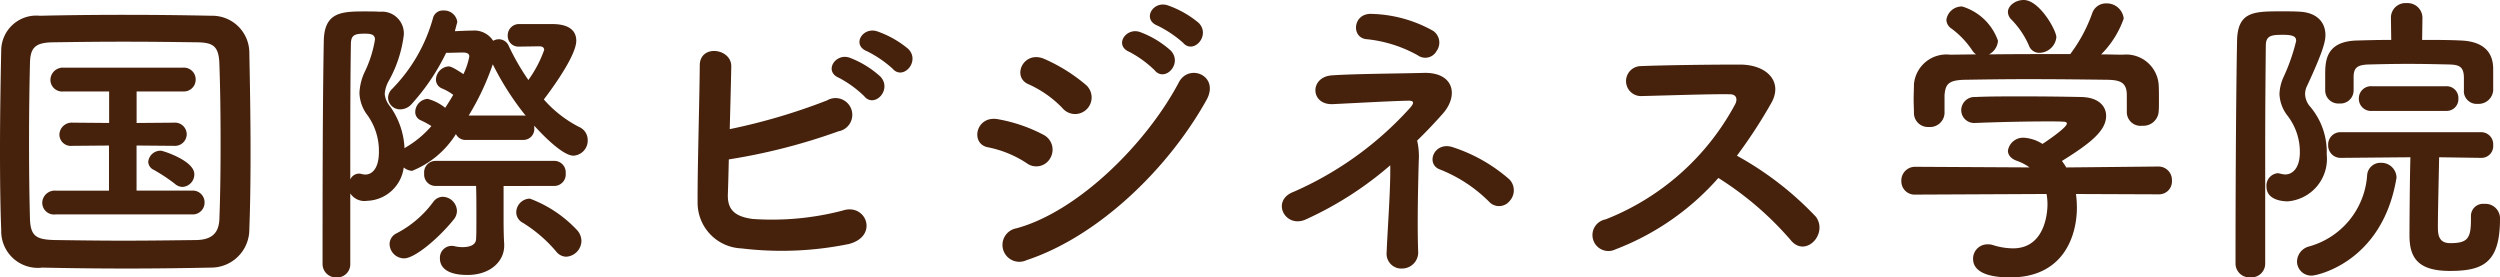 <svg xmlns="http://www.w3.org/2000/svg" width="137.564" height="15.266" viewBox="0 0 137.564 15.266">
  <path id="パス_5934" data-name="パス 5934" d="M-54.655-1.411c.051-1.292.068-2.754.068-4.267,0-1.853-.034-3.757-.068-5.491a2.04,2.04,0,0,0-2.074-1.989c-1.6-.034-3.213-.051-4.811-.051s-3.162.017-4.641.051a1.933,1.933,0,0,0-2.125,1.853c-.034,1.666-.068,3.638-.068,5.559,0,1.581.017,3.111.068,4.386A2.015,2.015,0,0,0-66.045.7c1.53.034,3.094.051,4.658.051S-58.259.731-56.763.7A2.1,2.1,0,0,0-54.655-1.411ZM-56.3-2.023c-.017.731-.323,1.19-1.275,1.207-1.377.017-2.72.034-4.012.034S-64.124-.8-65.3-.816C-66.351-.833-66.691-1-66.725-1.972c-.034-1.275-.051-2.72-.051-4.2s.017-2.992.051-4.369c.017-.867.289-1.139,1.258-1.156,1.19-.017,2.533-.034,3.91-.034,1.36,0,2.771.017,4.046.034.833.017,1.173.187,1.207,1.156.051,1.377.068,2.907.068,4.437C-56.236-4.709-56.253-3.3-56.3-2.023ZM-58.327-3.74a.691.691,0,0,0,.646-.7c0-.748-1.734-1.292-1.836-1.292a.677.677,0,0,0-.7.612.509.509,0,0,0,.306.442,9.251,9.251,0,0,1,1.156.765A.65.65,0,0,0-58.327-3.74Zm.51,1.513a.652.652,0,0,0,.7-.663.648.648,0,0,0-.7-.646H-60.86V-6.018L-58.8-6a.648.648,0,0,0,.7-.646.645.645,0,0,0-.7-.629l-2.057.017V-8.993h2.55a.652.652,0,0,0,.7-.663.648.648,0,0,0-.7-.646h-6.562a.684.684,0,0,0-.731.68.648.648,0,0,0,.731.629h2.5v1.734l-2.006-.017a.681.681,0,0,0-.731.663A.63.63,0,0,0-64.4-6h.017l2.006-.017v2.482h-2.941a.684.684,0,0,0-.731.68.648.648,0,0,0,.731.629ZM-37.213.1a.888.888,0,0,0,.833-.867.908.908,0,0,0-.272-.629,6.808,6.808,0,0,0-2.567-1.7.766.766,0,0,0-.748.748.653.653,0,0,0,.357.578,7.716,7.716,0,0,1,1.853,1.6A.707.707,0,0,0-37.213.1Zm-2.363-6.426a.6.6,0,0,0,.6-.663v-.119c.459.51,1.564,1.649,2.159,1.649a.833.833,0,0,0,.782-.867.782.782,0,0,0-.476-.714,6.547,6.547,0,0,1-1.938-1.513c.221-.289,1.785-2.346,1.785-3.23,0-.527-.357-.918-1.326-.918h-1.8a.62.62,0,0,0-.646.629.588.588,0,0,0,.612.612h.017l1.105-.017c.153,0,.272.051.272.2A6.614,6.614,0,0,1-39.3-9.622a13.168,13.168,0,0,1-1.071-1.853.6.6,0,0,0-.561-.391.693.693,0,0,0-.306.085,1.233,1.233,0,0,0-1.139-.561c-.221,0-.595.017-.969.034l.136-.51a.73.73,0,0,0-.765-.629.552.552,0,0,0-.561.374A8.981,8.981,0,0,1-46.8-9.129a.689.689,0,0,0-.221.493.662.662,0,0,0,.68.629.85.85,0,0,0,.629-.306,11.874,11.874,0,0,0,1.887-2.805c.323,0,.7-.017.918-.017s.357.051.357.221a3.953,3.953,0,0,1-.323.969c-.612-.408-.731-.425-.833-.425a.752.752,0,0,0-.68.731.52.52,0,0,0,.323.476,2.863,2.863,0,0,1,.629.357c-.136.238-.289.476-.442.714a2.591,2.591,0,0,0-.969-.493.736.736,0,0,0-.68.714.49.49,0,0,0,.289.459,4.906,4.906,0,0,1,.6.323,5.505,5.505,0,0,1-1.411,1.173c-.017.017-.051.034-.068.051a4.287,4.287,0,0,0-.8-2.312,1.222,1.222,0,0,1-.289-.68,1.722,1.722,0,0,1,.2-.68,6.876,6.876,0,0,0,.85-2.567,1.2,1.2,0,0,0-1.309-1.275c-.255-.017-.578-.017-.884-.017-1.275,0-2.176.068-2.21,1.615-.068,3.57-.068,9.18-.068,12.274a.74.74,0,0,0,.782.748A.722.722,0,0,0-49.1.493V-3.383a.928.928,0,0,0,.918.408,2.1,2.1,0,0,0,2.023-1.836.783.783,0,0,0,.459.187,5.071,5.071,0,0,0,2.414-2.023.584.584,0,0,0,.544.323Zm1.7,2.533a.634.634,0,0,0,.629-.7.628.628,0,0,0-.629-.68h-6.545a.631.631,0,0,0-.612.7.625.625,0,0,0,.612.68h2.244c.017.476.017,1.088.017,1.649,0,.544,0,1.037-.017,1.275-.017.34-.374.442-.731.442a1.9,1.9,0,0,1-.459-.051.7.7,0,0,0-.187-.017.652.652,0,0,0-.612.7c0,.289.153.9,1.513.9,1.241,0,2.023-.731,2.023-1.615V-.6c-.034-.476-.034-1.139-.034-1.513V-3.791ZM-43.4-1.955a.77.77,0,0,0,.17-.459.8.8,0,0,0-.782-.782.649.649,0,0,0-.527.289A5.827,5.827,0,0,1-46.546-1.19a.665.665,0,0,0-.391.6.806.806,0,0,0,.8.782C-45.543.187-44.234-.918-43.4-1.955Zm.816-5.712a14.163,14.163,0,0,0,1.326-2.822A15.433,15.433,0,0,0-39.44-7.65a.374.374,0,0,0-.136-.017ZM-49.1-4.148c0-2.72,0-5.423.034-7.429,0-.51.187-.595.748-.595.306,0,.578.017.578.323a6.524,6.524,0,0,1-.6,1.853,3.047,3.047,0,0,0-.255,1.088,2.123,2.123,0,0,0,.442,1.224,3.364,3.364,0,0,1,.629,2.023c0,.9-.374,1.241-.748,1.241a.861.861,0,0,1-.221-.034.471.471,0,0,0-.153-.017A.535.535,0,0,0-49.1-4.148Zm29.852-6.086c.578.646,1.53-.425.85-1.1a5.426,5.426,0,0,0-1.717-.969c-.8-.255-1.411.765-.544,1.1A6.3,6.3,0,0,1-19.244-10.234Zm-1.564,1.513c.561.663,1.547-.374.884-1.088a5.314,5.314,0,0,0-1.683-1.037c-.782-.289-1.462.748-.595,1.105A6.011,6.011,0,0,1-20.808-8.721Zm-7.463,3.468A32.962,32.962,0,0,0-22.236-6.8a.921.921,0,1,0-.629-1.7A33.288,33.288,0,0,1-28.22-6.919c.034-1.258.068-2.533.085-3.451.017-1-1.734-1.241-1.734-.051C-29.886-8.4-30-4.607-29.988-2.907a2.514,2.514,0,0,0,2.414,2.55A18.4,18.4,0,0,0-21.658-.6c1.666-.442.935-2.278-.357-1.836a15.364,15.364,0,0,1-4.947.459c-1.02-.136-1.394-.544-1.36-1.377C-28.305-3.825-28.288-4.505-28.271-5.253Zm25.007-6.409c.578.646,1.53-.425.85-1.105a5.426,5.426,0,0,0-1.717-.969c-.8-.255-1.411.782-.544,1.122A6.232,6.232,0,0,1-3.264-11.662Zm-1.564,1.513c.561.663,1.547-.374.884-1.088a5.259,5.259,0,0,0-1.683-1.02c-.782-.289-1.462.731-.595,1.088A6.011,6.011,0,0,1-4.828-10.149ZM-8.551-8.041a.915.915,0,0,0-.085-1.326A9.3,9.3,0,0,0-10.9-10.778c-1.156-.51-1.836,1-.867,1.394A5.952,5.952,0,0,1-9.911-8.075.907.907,0,0,0-8.551-8.041Zm6.562-.476c.748-1.343-.952-2.04-1.513-.986C-5.287-6.12-9.061-2.38-12.444-1.462A.928.928,0,1,0-11.883.289C-8.024-.986-4.165-4.624-1.989-8.517Zm-8.585,3.179a.919.919,0,0,0-.391-1.275,8.6,8.6,0,0,0-2.482-.85c-1.241-.238-1.564,1.377-.544,1.547a5.961,5.961,0,0,1,2.108.867A.88.88,0,0,0-10.574-5.338Zm21.25-5.882a.785.785,0,0,0-.187-1.105,7.27,7.27,0,0,0-3.366-.935c-1.071-.068-1.173,1.343-.272,1.394a7.267,7.267,0,0,1,2.788.884A.707.707,0,0,0,10.676-11.22Zm4.012,8.262a.867.867,0,0,0,0-1.19,8.885,8.885,0,0,0-3.094-1.768c-1.054-.374-1.564.935-.714,1.224a7.944,7.944,0,0,1,2.686,1.768A.742.742,0,0,0,14.688-2.958ZM9.605-6.29c.51-.493.986-1,1.411-1.479.9-1.02.6-2.3-1.071-2.244-1.275.034-3.893.051-5.049.136-1.224.1-1.173,1.649.085,1.581,1.088-.051,3.2-.17,4.1-.187.391-.017.357.136.136.391A18.734,18.734,0,0,1,2.805-3.468c-1.258.476-.476,2.006.646,1.53A19.216,19.216,0,0,0,8.126-4.93c.017,1.394-.136,3.264-.2,4.794a.813.813,0,0,0,.9.884.884.884,0,0,0,.833-.969c-.051-1.581,0-3.672.034-4.93A3.847,3.847,0,0,0,9.605-6.29ZM26.18-4.233A17.686,17.686,0,0,1,30.158-.816c.8,1,2.074-.323,1.394-1.275A17.674,17.674,0,0,0,27.2-5.457a27.205,27.205,0,0,0,1.887-2.89c.663-1.156-.2-2.125-1.734-2.125-1.717,0-4.216.034-5.457.085a.825.825,0,0,0,0,1.649c1.5-.034,3.842-.119,4.913-.1.374,0,.442.272.289.561a13.821,13.821,0,0,1-7.123,6.324.877.877,0,1,0,.544,1.649A14.361,14.361,0,0,0,26.18-4.233Zm18.6-7.735c0-.391-.935-2.057-1.8-2.057-.442,0-.867.306-.867.663a.591.591,0,0,0,.153.374,4.752,4.752,0,0,1,1,1.462.6.6,0,0,0,.578.408A.955.955,0,0,0,44.778-11.968Zm3.876,4.114v.034a.755.755,0,0,0,.85.714.845.845,0,0,0,.9-.748c.017-.17.017-.391.017-.629,0-.323,0-.68-.017-.918a1.794,1.794,0,0,0-1.972-1.615c-.391,0-.8-.017-1.19-.017a5.242,5.242,0,0,0,1.241-1.972.936.936,0,0,0-.969-.833.794.794,0,0,0-.765.544,8.4,8.4,0,0,1-1.207,2.244c-1.5,0-2.975,0-4.471.017a.917.917,0,0,0,.493-.748,3,3,0,0,0-1.972-1.887.856.856,0,0,0-.867.731.587.587,0,0,0,.221.442,4.808,4.808,0,0,1,1.19,1.224.752.752,0,0,0,.221.238l-1.428.017a1.793,1.793,0,0,0-1.989,1.632c0,.255-.017.544-.017.833,0,.272.017.527.017.748a.77.77,0,0,0,.816.765.8.8,0,0,0,.867-.748v-1c.051-.6.2-.833,1.139-.85,1.054-.017,2.244-.034,3.451-.034,1.479,0,3.009.017,4.369.034.7.017,1.071.136,1.071.85Zm1.751,4.522a.708.708,0,0,0,.731-.748.74.74,0,0,0-.748-.782l-5.066.051c-.068-.119-.153-.238-.238-.357,1.53-.952,2.431-1.649,2.431-2.482,0-.527-.408-1.02-1.377-1.037-.782-.017-2.023-.034-3.264-.034-.9,0-1.819,0-2.55.034a.734.734,0,0,0-.782.714.71.71,0,0,0,.765.714h.034c1.19-.051,2.839-.085,3.927-.085.391,0,.714,0,.9.017.119,0,.187.034.187.1,0,.2-.9.833-1.343,1.122a2.136,2.136,0,0,0-1-.34.843.843,0,0,0-.9.714c0,.221.153.442.51.561a2.867,2.867,0,0,1,.68.357l-6.29-.034a.754.754,0,0,0-.765.782.731.731,0,0,0,.782.748l7.208-.034a3.179,3.179,0,0,1,.051.578c0,.136,0,2.414-1.9,2.414a3.783,3.783,0,0,1-1.122-.187.8.8,0,0,0-.272-.034.787.787,0,0,0-.8.8c0,.663.714,1.02,2.04,1.02,2.958,0,3.672-2.312,3.672-3.842a5.347,5.347,0,0,0-.051-.748ZM67.2-9.01a.705.705,0,0,0,.765.7.806.806,0,0,0,.85-.731v-1.19c0-1.02-.646-1.513-1.751-1.564-.663-.034-1.411-.034-2.159-.034l.017-1.207v-.017a.812.812,0,0,0-.867-.8.8.8,0,0,0-.867.8v.017l.017,1.207c-.663,0-1.309.017-1.9.034-1.7.051-1.734,1.122-1.734,1.9v.85a.723.723,0,0,0,.782.714.723.723,0,0,0,.782-.714v-.731c0-.51.187-.68.816-.7.612-.017,1.394-.034,2.193-.034.782,0,1.6.017,2.278.034.544.017.782.136.782.748v.7Zm-.969,1.088A.646.646,0,0,0,66.9-8.6a.646.646,0,0,0-.663-.68h-4.1a.669.669,0,0,0-.714.68.669.669,0,0,0,.714.68Zm1.36,5.814v.17c0,1.037-.187,1.292-1.139,1.292-.612,0-.68-.425-.68-.884,0-.833.051-2.822.068-3.842l2.312.034h.017a.647.647,0,0,0,.646-.7.664.664,0,0,0-.663-.714H60.435a.678.678,0,0,0-.7.7.682.682,0,0,0,.7.714l3.825-.034c-.034,1.122-.051,3.723-.051,4.3,0,1.224.459,1.955,2.227,1.955,1.836,0,2.754-.459,2.754-2.873a.8.8,0,0,0-.867-.816.663.663,0,0,0-.731.68ZM56.27.493V-5.814c0-2.108.017-4.114.034-5.7,0-.578.34-.595.969-.595.612,0,.7.136.7.34a10.6,10.6,0,0,1-.68,1.955,2.448,2.448,0,0,0-.238.969,2.072,2.072,0,0,0,.459,1.207,3.255,3.255,0,0,1,.663,1.989c0,.9-.425,1.224-.8,1.224a1.148,1.148,0,0,1-.238-.034.723.723,0,0,0-.187-.034.685.685,0,0,0-.612.731c0,.748.884.816,1.173.816a2.346,2.346,0,0,0,2.142-2.584,3.85,3.85,0,0,0-.918-2.635,1.092,1.092,0,0,1-.272-.68,1.036,1.036,0,0,1,.119-.476c.9-1.938,1-2.448,1-2.771,0-.731-.493-1.258-1.462-1.292-.289-.017-.612-.017-.935-.017-1.53,0-2.431,0-2.465,1.615-.068,3.587-.085,9.18-.085,12.274a.764.764,0,0,0,.833.748A.754.754,0,0,0,56.27.493Zm2.584.646c.221,0,3.825-.7,4.624-5.287a.422.422,0,0,0,.017-.136.832.832,0,0,0-.867-.782.731.731,0,0,0-.748.663A4.368,4.368,0,0,1,58.667-.459a.877.877,0,0,0-.646.816A.782.782,0,0,0,58.854,1.139Z" transform="translate(68.374 14.025)" fill="#46210c"/>
</svg>
